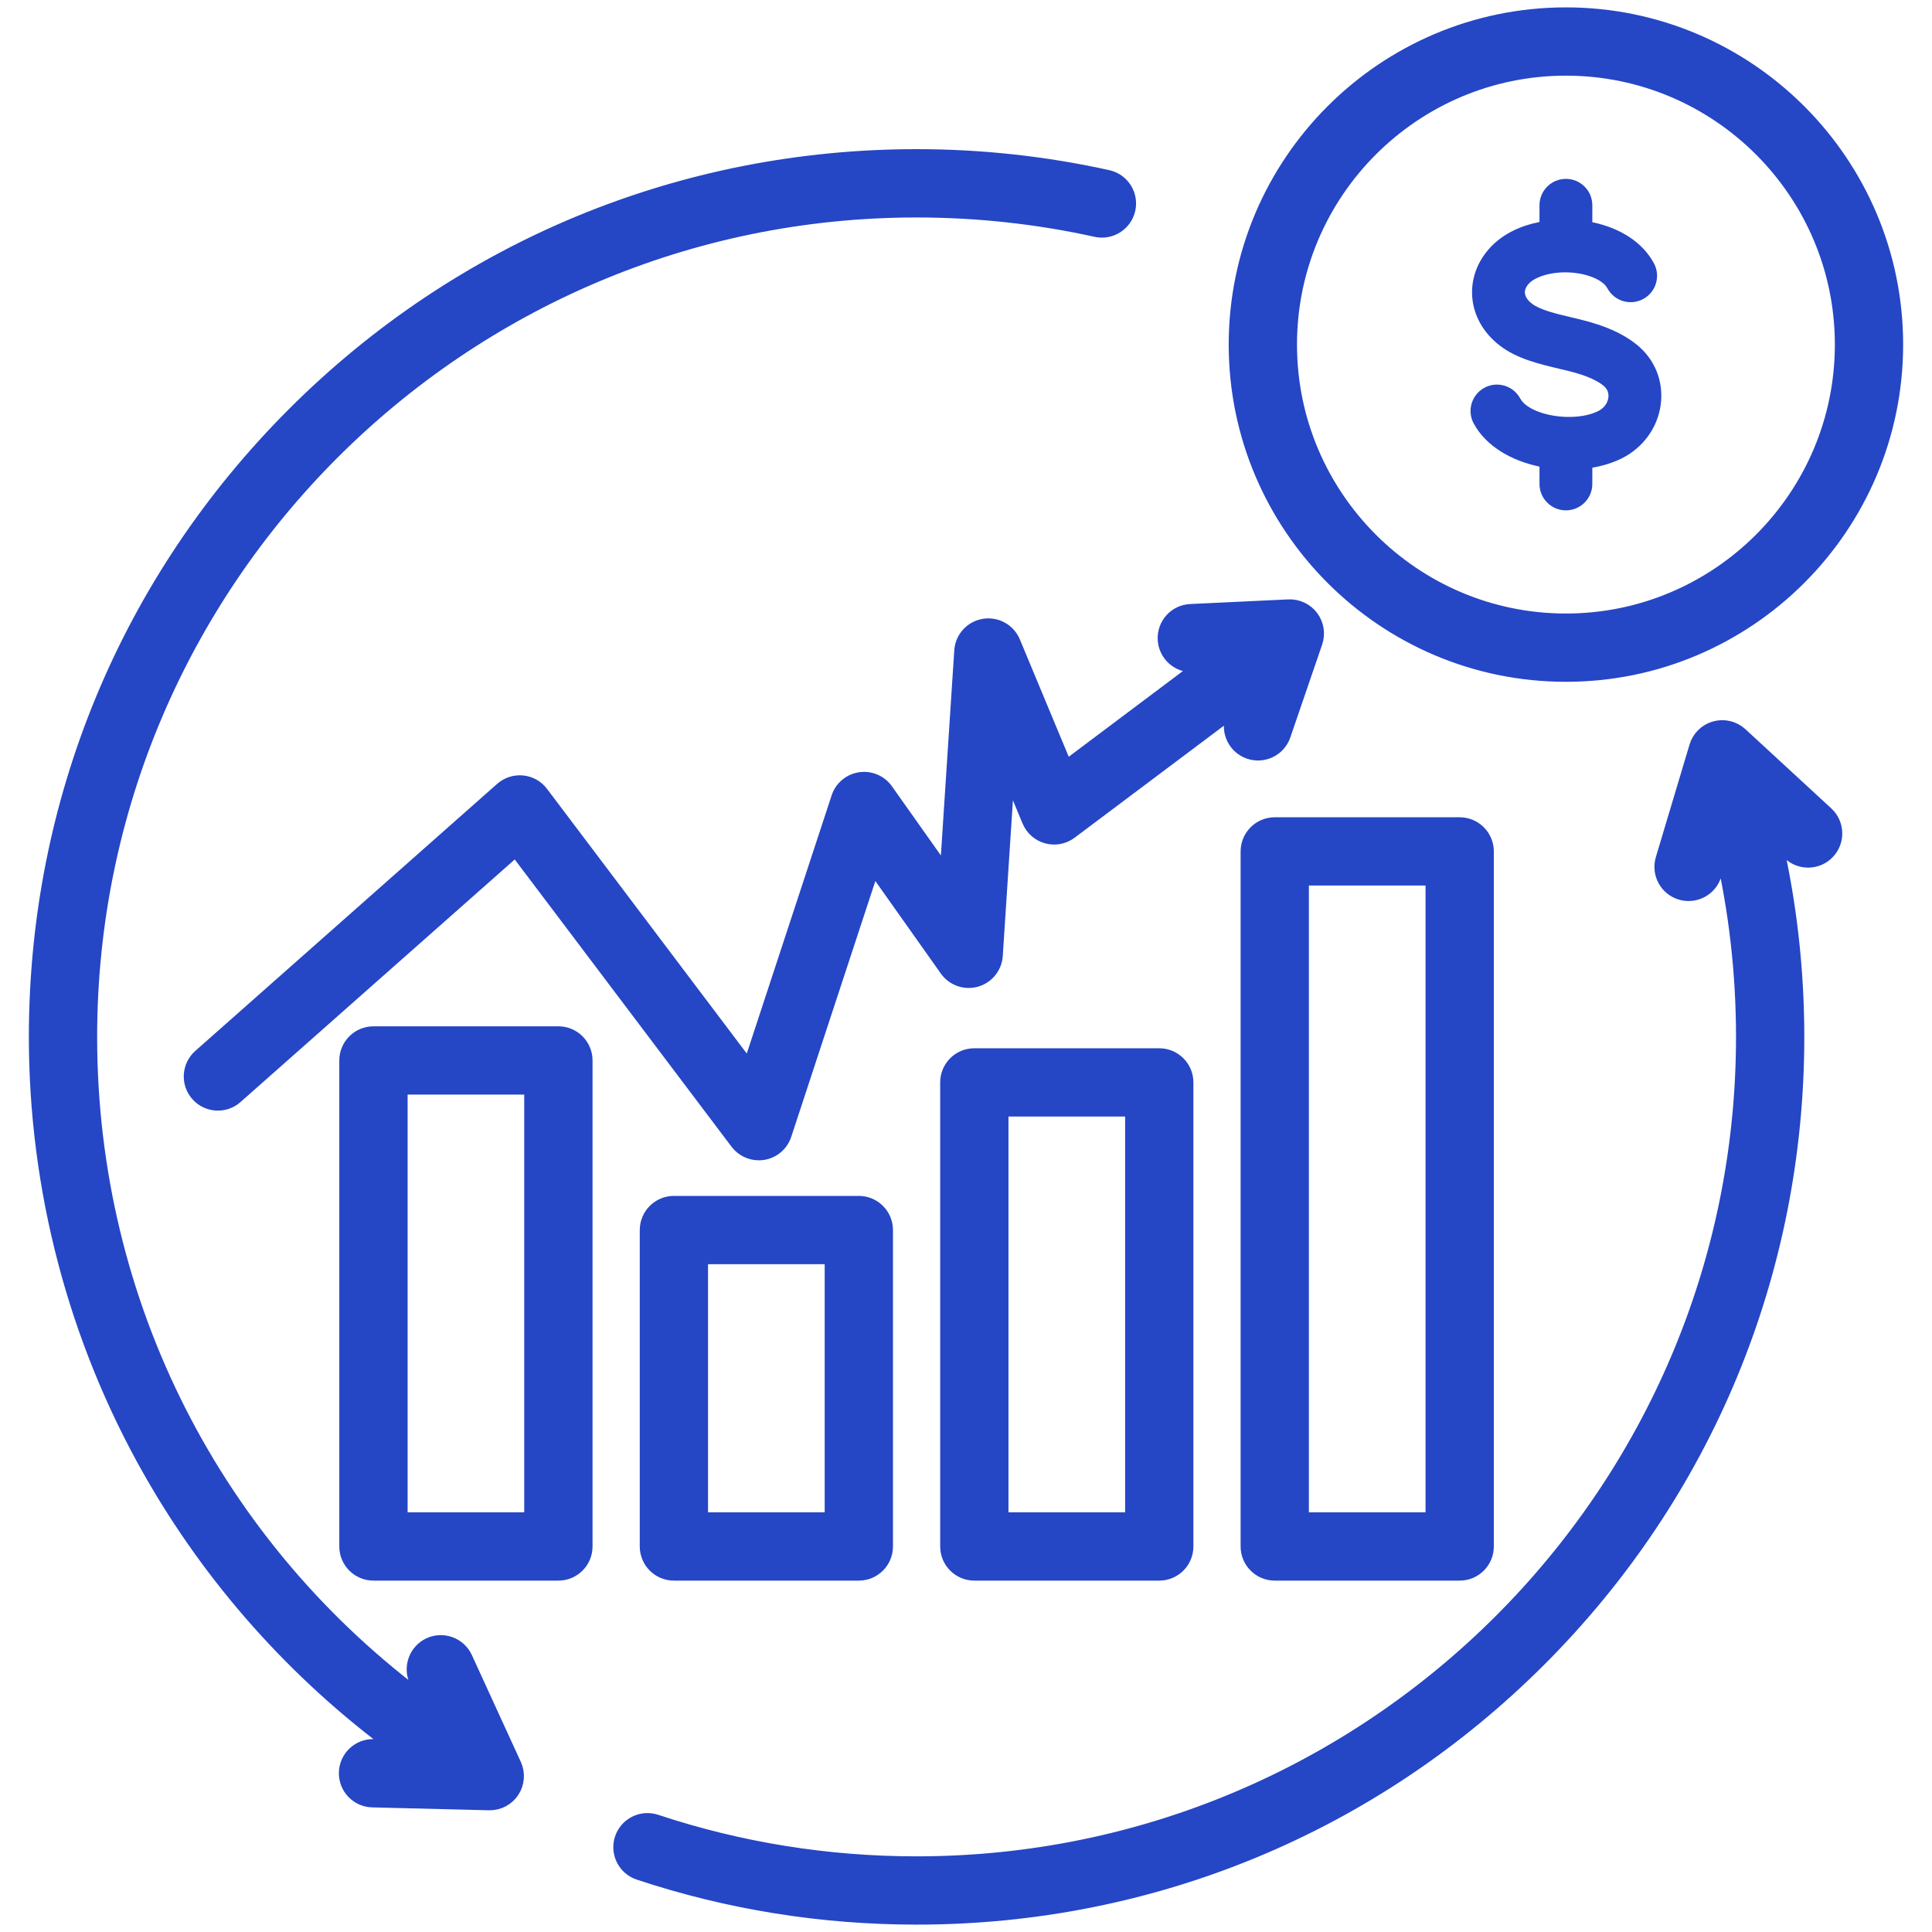 <svg width="50" height="50" viewBox="0 0 50 50" fill="none" xmlns="http://www.w3.org/2000/svg">
<g clip-path="url(#clip0_1552_70)">
<mask id="path-1-outside-1_1552_70" maskUnits="userSpaceOnUse" x="-0.053" y="-0.609" width="50" height="51" fill="black">
<rect fill="white" x="-0.053" y="-0.609" width="50" height="51"/>
<path d="M40.526 17.445C45.228 17.445 49.053 13.62 49.053 8.918C49.053 4.216 45.228 0.391 40.526 0.391C35.824 0.391 31.999 4.216 31.999 8.918C31.999 13.62 35.824 17.445 40.526 17.445ZM40.526 1.758C44.474 1.758 47.686 4.97 47.686 8.918C47.686 12.866 44.474 16.078 40.526 16.078C36.578 16.078 33.366 12.866 33.366 8.918C33.366 4.97 36.578 1.758 40.526 1.758ZM13.297 45.681C13.395 45.896 13.376 46.146 13.246 46.343C13.12 46.535 12.905 46.65 12.675 46.65C12.67 46.65 12.664 46.65 12.659 46.65L9.637 46.575C9.26 46.566 8.961 46.252 8.97 45.875C8.98 45.497 9.291 45.199 9.671 45.208L10.282 45.223C7.677 43.315 5.488 40.861 3.894 38.048C1.966 34.646 0.947 30.769 0.947 26.835C0.947 20.752 3.315 15.033 7.617 10.731C11.918 6.429 17.638 4.061 23.721 4.06C25.388 4.06 27.052 4.242 28.665 4.599C29.034 4.68 29.267 5.045 29.185 5.414C29.103 5.783 28.738 6.015 28.37 5.934C26.853 5.598 25.289 5.428 23.721 5.428C11.917 5.428 2.314 15.031 2.314 26.835C2.314 33.734 5.56 40.08 11.073 44.11L10.787 43.486C10.63 43.142 10.781 42.737 11.124 42.579C11.467 42.422 11.873 42.573 12.03 42.916L13.297 45.681ZM47.258 21.068C47.535 21.324 47.553 21.757 47.296 22.034C47.041 22.312 46.608 22.329 46.33 22.073L45.91 21.686C46.299 23.366 46.495 25.094 46.495 26.835C46.495 32.918 44.126 38.637 39.825 42.939C35.523 47.24 29.804 49.609 23.721 49.609C21.265 49.609 18.85 49.221 16.541 48.454C16.183 48.335 15.988 47.948 16.107 47.59C16.226 47.232 16.614 47.038 16.971 47.157C19.142 47.877 21.412 48.242 23.721 48.242C35.525 48.242 45.128 38.639 45.128 26.835C45.128 25.176 44.939 23.532 44.564 21.932L44.355 22.631C44.247 22.993 43.865 23.198 43.504 23.09C43.142 22.982 42.937 22.601 43.045 22.239L43.917 19.325C43.985 19.099 44.164 18.924 44.392 18.862C44.619 18.8 44.862 18.859 45.036 19.019L47.258 21.068ZM14.451 26.761H9.665C9.288 26.761 8.981 27.067 8.981 27.445V40.022C8.981 40.4 9.288 40.706 9.665 40.706H14.451C14.829 40.706 15.135 40.4 15.135 40.022V27.445C15.135 27.067 14.829 26.761 14.451 26.761ZM13.767 39.339H10.349V28.128H13.767V39.339ZM25.216 27.329C24.838 27.329 24.532 27.635 24.532 28.012V40.022C24.532 40.4 24.838 40.706 25.216 40.706H30.001C30.379 40.706 30.685 40.4 30.685 40.022V28.012C30.685 27.635 30.379 27.329 30.001 27.329H25.216ZM29.318 39.339H25.899V28.696H29.318V39.339ZM17.44 31.15C17.063 31.15 16.757 31.456 16.757 31.834V40.022C16.757 40.4 17.063 40.706 17.44 40.706H22.226C22.604 40.706 22.91 40.4 22.91 40.022V31.834C22.91 31.456 22.604 31.15 22.226 31.15H17.44ZM21.543 39.339H18.124V32.517H21.543V39.339ZM32.991 21.351C32.613 21.351 32.307 21.657 32.307 22.035V40.022C32.307 40.4 32.613 40.706 32.991 40.706H37.777C38.154 40.706 38.46 40.4 38.46 40.022V22.035C38.46 21.657 38.154 21.351 37.777 21.351H32.991ZM37.093 39.339H33.674V22.718H37.093V39.339ZM30.161 16.547C30.143 16.169 30.434 15.849 30.812 15.832L33.349 15.712C33.576 15.702 33.792 15.804 33.928 15.985C34.064 16.166 34.101 16.402 34.028 16.617L33.204 19.02C33.082 19.377 32.694 19.567 32.336 19.445C31.979 19.323 31.788 18.934 31.911 18.577L32.014 18.276L27.691 21.52C27.522 21.647 27.304 21.689 27.101 21.633C26.897 21.578 26.731 21.431 26.649 21.236L26.07 19.846L25.752 24.73C25.733 25.018 25.534 25.264 25.255 25.343C24.977 25.421 24.679 25.316 24.512 25.08L22.588 22.362L20.287 29.359C20.208 29.601 20.001 29.778 19.75 29.82C19.712 29.826 19.675 29.829 19.638 29.829C19.426 29.829 19.223 29.73 19.092 29.557L13.351 21.95L6.092 28.371C5.81 28.621 5.378 28.595 5.127 28.312C4.877 28.029 4.904 27.597 5.187 27.347L12.999 20.436C13.142 20.31 13.331 20.249 13.52 20.268C13.71 20.287 13.883 20.384 13.998 20.537L19.397 27.691L21.713 20.646C21.793 20.401 22.005 20.222 22.261 20.184C22.516 20.145 22.771 20.254 22.92 20.465L24.513 22.715L24.896 16.843C24.917 16.526 25.153 16.265 25.466 16.213C25.778 16.161 26.087 16.331 26.209 16.624L27.573 19.899L31.193 17.182L30.876 17.197C30.5 17.215 30.179 16.924 30.161 16.547Z"/>
</mask>
<path d="M40.526 17.445C45.228 17.445 49.053 13.62 49.053 8.918C49.053 4.216 45.228 0.391 40.526 0.391C35.824 0.391 31.999 4.216 31.999 8.918C31.999 13.62 35.824 17.445 40.526 17.445ZM40.526 1.758C44.474 1.758 47.686 4.97 47.686 8.918C47.686 12.866 44.474 16.078 40.526 16.078C36.578 16.078 33.366 12.866 33.366 8.918C33.366 4.97 36.578 1.758 40.526 1.758ZM13.297 45.681C13.395 45.896 13.376 46.146 13.246 46.343C13.12 46.535 12.905 46.65 12.675 46.65C12.67 46.65 12.664 46.65 12.659 46.65L9.637 46.575C9.26 46.566 8.961 46.252 8.97 45.875C8.98 45.497 9.291 45.199 9.671 45.208L10.282 45.223C7.677 43.315 5.488 40.861 3.894 38.048C1.966 34.646 0.947 30.769 0.947 26.835C0.947 20.752 3.315 15.033 7.617 10.731C11.918 6.429 17.638 4.061 23.721 4.06C25.388 4.06 27.052 4.242 28.665 4.599C29.034 4.68 29.267 5.045 29.185 5.414C29.103 5.783 28.738 6.015 28.37 5.934C26.853 5.598 25.289 5.428 23.721 5.428C11.917 5.428 2.314 15.031 2.314 26.835C2.314 33.734 5.56 40.08 11.073 44.11L10.787 43.486C10.63 43.142 10.781 42.737 11.124 42.579C11.467 42.422 11.873 42.573 12.03 42.916L13.297 45.681ZM47.258 21.068C47.535 21.324 47.553 21.757 47.296 22.034C47.041 22.312 46.608 22.329 46.33 22.073L45.91 21.686C46.299 23.366 46.495 25.094 46.495 26.835C46.495 32.918 44.126 38.637 39.825 42.939C35.523 47.24 29.804 49.609 23.721 49.609C21.265 49.609 18.85 49.221 16.541 48.454C16.183 48.335 15.988 47.948 16.107 47.59C16.226 47.232 16.614 47.038 16.971 47.157C19.142 47.877 21.412 48.242 23.721 48.242C35.525 48.242 45.128 38.639 45.128 26.835C45.128 25.176 44.939 23.532 44.564 21.932L44.355 22.631C44.247 22.993 43.865 23.198 43.504 23.09C43.142 22.982 42.937 22.601 43.045 22.239L43.917 19.325C43.985 19.099 44.164 18.924 44.392 18.862C44.619 18.8 44.862 18.859 45.036 19.019L47.258 21.068ZM14.451 26.761H9.665C9.288 26.761 8.981 27.067 8.981 27.445V40.022C8.981 40.4 9.288 40.706 9.665 40.706H14.451C14.829 40.706 15.135 40.4 15.135 40.022V27.445C15.135 27.067 14.829 26.761 14.451 26.761ZM13.767 39.339H10.349V28.128H13.767V39.339ZM25.216 27.329C24.838 27.329 24.532 27.635 24.532 28.012V40.022C24.532 40.4 24.838 40.706 25.216 40.706H30.001C30.379 40.706 30.685 40.4 30.685 40.022V28.012C30.685 27.635 30.379 27.329 30.001 27.329H25.216ZM29.318 39.339H25.899V28.696H29.318V39.339ZM17.44 31.15C17.063 31.15 16.757 31.456 16.757 31.834V40.022C16.757 40.4 17.063 40.706 17.44 40.706H22.226C22.604 40.706 22.91 40.4 22.91 40.022V31.834C22.91 31.456 22.604 31.15 22.226 31.15H17.44ZM21.543 39.339H18.124V32.517H21.543V39.339ZM32.991 21.351C32.613 21.351 32.307 21.657 32.307 22.035V40.022C32.307 40.4 32.613 40.706 32.991 40.706H37.777C38.154 40.706 38.46 40.4 38.46 40.022V22.035C38.46 21.657 38.154 21.351 37.777 21.351H32.991ZM37.093 39.339H33.674V22.718H37.093V39.339ZM30.161 16.547C30.143 16.169 30.434 15.849 30.812 15.832L33.349 15.712C33.576 15.702 33.792 15.804 33.928 15.985C34.064 16.166 34.101 16.402 34.028 16.617L33.204 19.02C33.082 19.377 32.694 19.567 32.336 19.445C31.979 19.323 31.788 18.934 31.911 18.577L32.014 18.276L27.691 21.52C27.522 21.647 27.304 21.689 27.101 21.633C26.897 21.578 26.731 21.431 26.649 21.236L26.07 19.846L25.752 24.73C25.733 25.018 25.534 25.264 25.255 25.343C24.977 25.421 24.679 25.316 24.512 25.08L22.588 22.362L20.287 29.359C20.208 29.601 20.001 29.778 19.75 29.82C19.712 29.826 19.675 29.829 19.638 29.829C19.426 29.829 19.223 29.73 19.092 29.557L13.351 21.95L6.092 28.371C5.81 28.621 5.378 28.595 5.127 28.312C4.877 28.029 4.904 27.597 5.187 27.347L12.999 20.436C13.142 20.31 13.331 20.249 13.52 20.268C13.71 20.287 13.883 20.384 13.998 20.537L19.397 27.691L21.713 20.646C21.793 20.401 22.005 20.222 22.261 20.184C22.516 20.145 22.771 20.254 22.92 20.465L24.513 22.715L24.896 16.843C24.917 16.526 25.153 16.265 25.466 16.213C25.778 16.161 26.087 16.331 26.209 16.624L27.573 19.899L31.193 17.182L30.876 17.197C30.5 17.215 30.179 16.924 30.161 16.547Z" fill="#2546C5"/>
<path d="M40.526 17.445C45.228 17.445 49.053 13.62 49.053 8.918C49.053 4.216 45.228 0.391 40.526 0.391C35.824 0.391 31.999 4.216 31.999 8.918C31.999 13.62 35.824 17.445 40.526 17.445ZM40.526 1.758C44.474 1.758 47.686 4.97 47.686 8.918C47.686 12.866 44.474 16.078 40.526 16.078C36.578 16.078 33.366 12.866 33.366 8.918C33.366 4.97 36.578 1.758 40.526 1.758ZM13.297 45.681C13.395 45.896 13.376 46.146 13.246 46.343C13.12 46.535 12.905 46.65 12.675 46.65C12.67 46.65 12.664 46.65 12.659 46.65L9.637 46.575C9.26 46.566 8.961 46.252 8.97 45.875C8.98 45.497 9.291 45.199 9.671 45.208L10.282 45.223C7.677 43.315 5.488 40.861 3.894 38.048C1.966 34.646 0.947 30.769 0.947 26.835C0.947 20.752 3.315 15.033 7.617 10.731C11.918 6.429 17.638 4.061 23.721 4.06C25.388 4.06 27.052 4.242 28.665 4.599C29.034 4.68 29.267 5.045 29.185 5.414C29.103 5.783 28.738 6.015 28.37 5.934C26.853 5.598 25.289 5.428 23.721 5.428C11.917 5.428 2.314 15.031 2.314 26.835C2.314 33.734 5.56 40.08 11.073 44.11L10.787 43.486C10.63 43.142 10.781 42.737 11.124 42.579C11.467 42.422 11.873 42.573 12.03 42.916L13.297 45.681ZM47.258 21.068C47.535 21.324 47.553 21.757 47.296 22.034C47.041 22.312 46.608 22.329 46.33 22.073L45.91 21.686C46.299 23.366 46.495 25.094 46.495 26.835C46.495 32.918 44.126 38.637 39.825 42.939C35.523 47.24 29.804 49.609 23.721 49.609C21.265 49.609 18.85 49.221 16.541 48.454C16.183 48.335 15.988 47.948 16.107 47.59C16.226 47.232 16.614 47.038 16.971 47.157C19.142 47.877 21.412 48.242 23.721 48.242C35.525 48.242 45.128 38.639 45.128 26.835C45.128 25.176 44.939 23.532 44.564 21.932L44.355 22.631C44.247 22.993 43.865 23.198 43.504 23.09C43.142 22.982 42.937 22.601 43.045 22.239L43.917 19.325C43.985 19.099 44.164 18.924 44.392 18.862C44.619 18.8 44.862 18.859 45.036 19.019L47.258 21.068ZM14.451 26.761H9.665C9.288 26.761 8.981 27.067 8.981 27.445V40.022C8.981 40.4 9.288 40.706 9.665 40.706H14.451C14.829 40.706 15.135 40.4 15.135 40.022V27.445C15.135 27.067 14.829 26.761 14.451 26.761ZM13.767 39.339H10.349V28.128H13.767V39.339ZM25.216 27.329C24.838 27.329 24.532 27.635 24.532 28.012V40.022C24.532 40.4 24.838 40.706 25.216 40.706H30.001C30.379 40.706 30.685 40.4 30.685 40.022V28.012C30.685 27.635 30.379 27.329 30.001 27.329H25.216ZM29.318 39.339H25.899V28.696H29.318V39.339ZM17.44 31.15C17.063 31.15 16.757 31.456 16.757 31.834V40.022C16.757 40.4 17.063 40.706 17.44 40.706H22.226C22.604 40.706 22.91 40.4 22.91 40.022V31.834C22.91 31.456 22.604 31.15 22.226 31.15H17.44ZM21.543 39.339H18.124V32.517H21.543V39.339ZM32.991 21.351C32.613 21.351 32.307 21.657 32.307 22.035V40.022C32.307 40.4 32.613 40.706 32.991 40.706H37.777C38.154 40.706 38.46 40.4 38.46 40.022V22.035C38.46 21.657 38.154 21.351 37.777 21.351H32.991ZM37.093 39.339H33.674V22.718H37.093V39.339ZM30.161 16.547C30.143 16.169 30.434 15.849 30.812 15.832L33.349 15.712C33.576 15.702 33.792 15.804 33.928 15.985C34.064 16.166 34.101 16.402 34.028 16.617L33.204 19.02C33.082 19.377 32.694 19.567 32.336 19.445C31.979 19.323 31.788 18.934 31.911 18.577L32.014 18.276L27.691 21.52C27.522 21.647 27.304 21.689 27.101 21.633C26.897 21.578 26.731 21.431 26.649 21.236L26.07 19.846L25.752 24.73C25.733 25.018 25.534 25.264 25.255 25.343C24.977 25.421 24.679 25.316 24.512 25.08L22.588 22.362L20.287 29.359C20.208 29.601 20.001 29.778 19.75 29.82C19.712 29.826 19.675 29.829 19.638 29.829C19.426 29.829 19.223 29.73 19.092 29.557L13.351 21.95L6.092 28.371C5.81 28.621 5.378 28.595 5.127 28.312C4.877 28.029 4.904 27.597 5.187 27.347L12.999 20.436C13.142 20.31 13.331 20.249 13.52 20.268C13.71 20.287 13.883 20.384 13.998 20.537L19.397 27.691L21.713 20.646C21.793 20.401 22.005 20.222 22.261 20.184C22.516 20.145 22.771 20.254 22.92 20.465L24.513 22.715L24.896 16.843C24.917 16.526 25.153 16.265 25.466 16.213C25.778 16.161 26.087 16.331 26.209 16.624L27.573 19.899L31.193 17.182L30.876 17.197C30.5 17.215 30.179 16.924 30.161 16.547Z" stroke="#2546C5" stroke-width="0.4" mask="url(#path-1-outside-1_1552_70)"/>
<path d="M41.522 10.003C41.626 10.1 41.635 10.216 41.623 10.296C41.613 10.365 41.568 10.536 41.361 10.639C40.739 10.948 39.588 10.76 39.341 10.309C39.159 9.977 38.744 9.856 38.413 10.037C38.082 10.218 37.96 10.634 38.142 10.965C38.464 11.554 39.119 11.924 39.842 12.076V12.524C39.842 12.902 40.148 13.208 40.526 13.208C40.903 13.208 41.209 12.902 41.209 12.524V12.104C41.483 12.057 41.742 11.976 41.97 11.863C42.517 11.591 42.893 11.077 42.977 10.489C43.057 9.925 42.864 9.381 42.449 8.998C42.142 8.716 41.704 8.492 41.144 8.334C40.988 8.289 40.824 8.25 40.665 8.213L40.664 8.212C40.285 8.123 39.856 8.021 39.648 7.86C39.569 7.799 39.473 7.701 39.464 7.583C39.458 7.501 39.497 7.412 39.575 7.331C39.752 7.147 40.242 6.992 40.801 7.068C41.185 7.12 41.499 7.275 41.599 7.461C41.779 7.794 42.193 7.918 42.525 7.739C42.858 7.56 42.982 7.145 42.803 6.813C42.517 6.281 41.943 5.902 41.209 5.751V5.312C41.209 4.935 40.904 4.629 40.526 4.629C40.148 4.629 39.842 4.935 39.842 5.312V5.745C39.379 5.836 38.925 6.033 38.588 6.384C38.239 6.748 38.066 7.209 38.101 7.683C38.136 8.166 38.388 8.613 38.81 8.94C39.252 9.283 39.834 9.421 40.348 9.542L40.349 9.543C40.5 9.578 40.643 9.612 40.771 9.648C41.231 9.779 41.439 9.927 41.522 10.003Z" fill="#2546C5"/>
</g>
<defs>
<clipPath id="clip0_1552_70">
<rect width="50" height="50" fill="white"/>
</clipPath>
</defs>
</svg>
